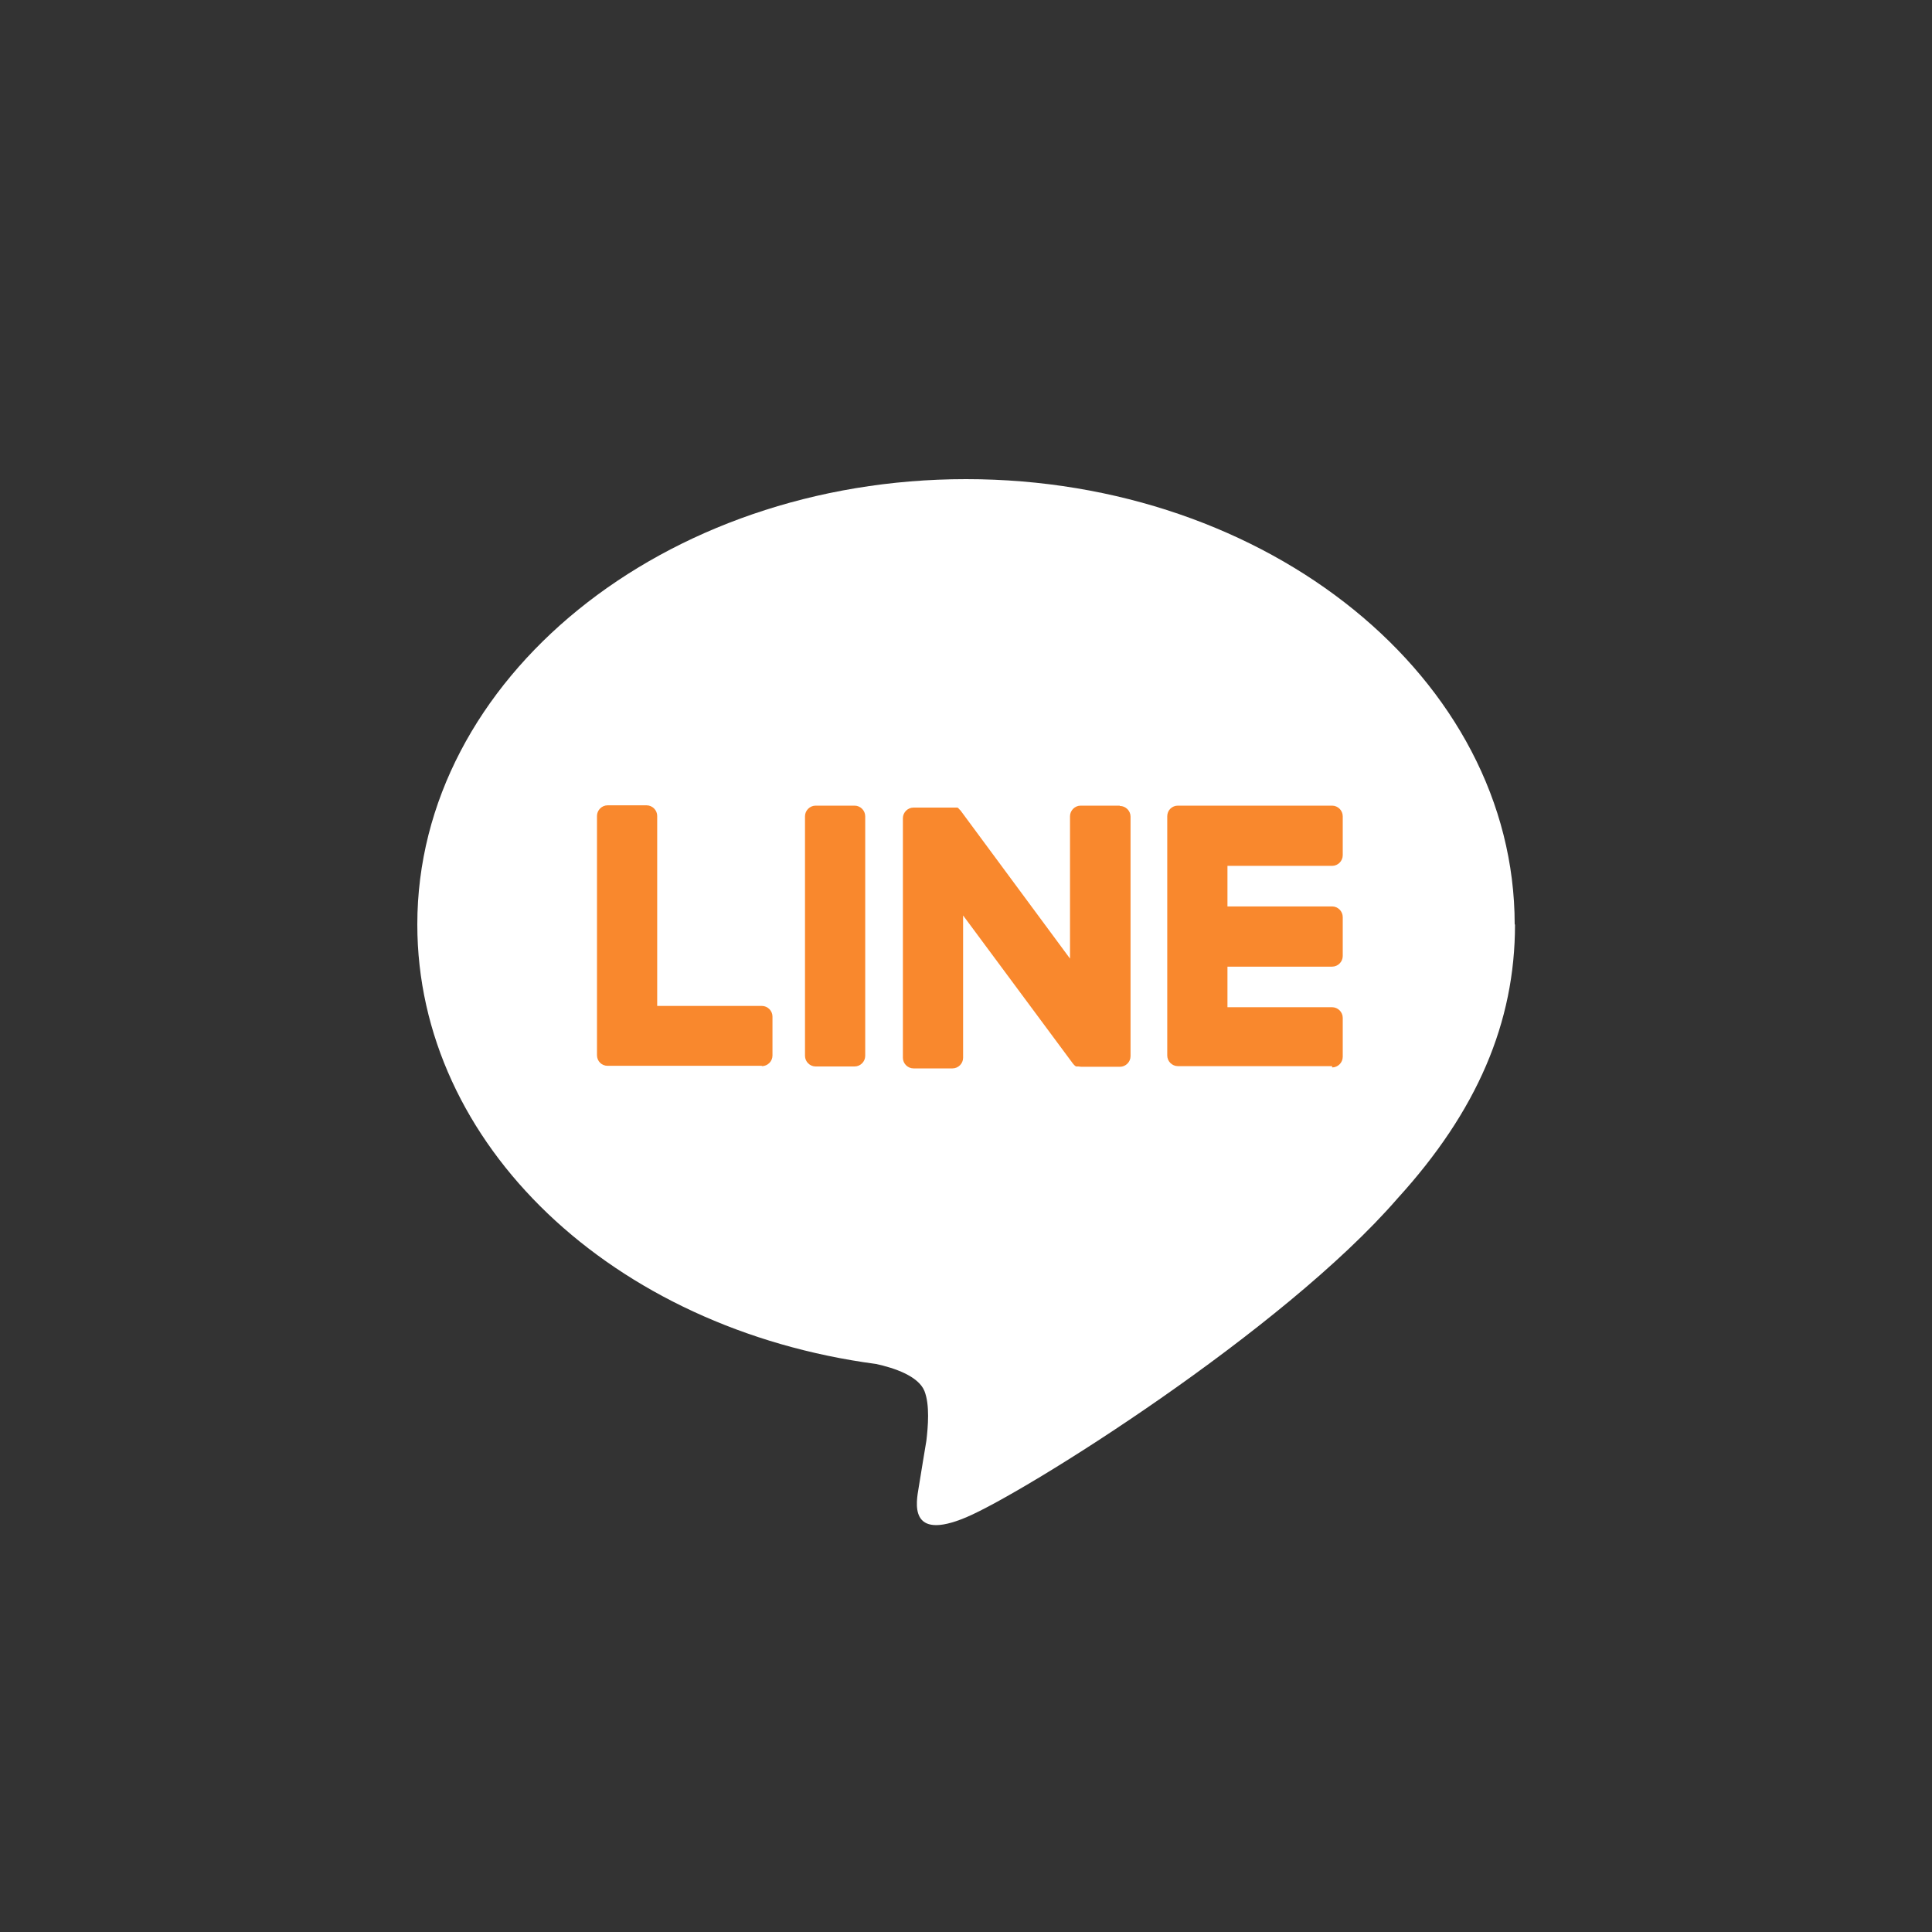 <?xml version="1.0" encoding="UTF-8"?>
<svg id="_圖層_2" data-name="圖層 2" xmlns="http://www.w3.org/2000/svg" xmlns:xlink="http://www.w3.org/1999/xlink" viewBox="0 0 60 60">
  <rect x="0" y="0" width="60" height="60" fill="#333333" stroke="none"/>
  <defs>
    <style>
      .cls-1 {
        fill: #fff;
      }

      .cls-2 {
        fill: #f9882d;
      }

      .cls-3 {
        fill: none;
      }

      .cls-4 {
        clip-path: url(#clippath);
      }
    </style>
    <clipPath id="clippath">
      <circle class="cls-3" cx="30" cy="30" r="30"/>
    </clipPath>
  </defs>
  <g id="menu">
    <g class="cls-4">
      <g>
        <path class="cls-1" d="M47.04,28.71c0-7.63-7.65-13.83-17.04-13.83s-17.04,6.2-17.04,13.83c0,6.84,6.06,12.56,14.25,13.65.55.12,1.31.37,1.5.84.17.43.11,1.11.06,1.54,0,0-.2,1.2-.24,1.46-.07.43-.34,1.69,1.48.92,1.82-.77,9.82-5.78,13.39-9.9h0c2.47-2.71,3.65-5.46,3.65-8.51"/>
        <path class="cls-2" d="M41.37,33.11h-4.79c-.18,0-.33-.15-.33-.33h0v-7.43h0c0-.19.15-.33.33-.33h4.79c.18,0,.33.15.33.33v1.21c0,.18-.15.33-.33.33h-3.25v1.26h3.25c.18,0,.33.15.33.33v1.21c0,.18-.15.33-.33.33h-3.25v1.26h3.25c.18,0,.33.15.33.33v1.21c0,.18-.15.33-.33.33"/>
        <path class="cls-2" d="M23.66,33.11c.18,0,.33-.15.33-.33v-1.21c0-.18-.15-.33-.33-.33h-3.25v-5.9c0-.18-.15-.33-.33-.33h-1.21c-.18,0-.33.15-.33.33v7.43h0c0,.19.15.33.33.33h4.79Z"/>
        <path class="cls-2" d="M26.54,25.02h-1.21c-.18,0-.33.15-.33.33v7.44c0,.18.15.33.33.33h1.21c.18,0,.33-.15.33-.33v-7.44c0-.18-.15-.33-.33-.33"/>
        <path class="cls-2" d="M34.77,25.02h-1.21c-.18,0-.33.15-.33.33v4.42l-3.4-4.6s-.02-.02-.03-.03c0,0,0,0,0,0,0,0-.01-.01-.02-.02h0s-.01-.02-.02-.02h0s-.01-.01-.02-.02c0,0,0,0,0,0,0,0-.01,0-.02,0,0,0,0,0-.01,0,0,0-.01,0-.02,0,0,0,0,0-.01,0,0,0-.01,0-.02,0,0,0,0,0-.01,0,0,0-.01,0-.02,0,0,0,0,0-.01,0,0,0-.01,0-.02,0,0,0-.01,0-.02,0,0,0,0,0-.01,0h-1.2c-.18,0-.33.15-.33.33v7.44c0,.18.15.33.33.33h1.21c.18,0,.33-.15.33-.33v-4.42l3.41,4.6s.05.06.08.08c0,0,0,0,0,0,0,0,.01,0,.02.01,0,0,0,0,0,0,0,0,.01,0,.02,0,0,0,.01,0,.02,0,0,0,0,0,.01,0,0,0,.01,0,.02,0,0,0,0,0,0,0,.03,0,.06.01.09.01h1.2c.18,0,.33-.15.33-.33v-7.44c0-.18-.15-.33-.33-.33"/>
      </g>
    </g>
  </g>
</svg>